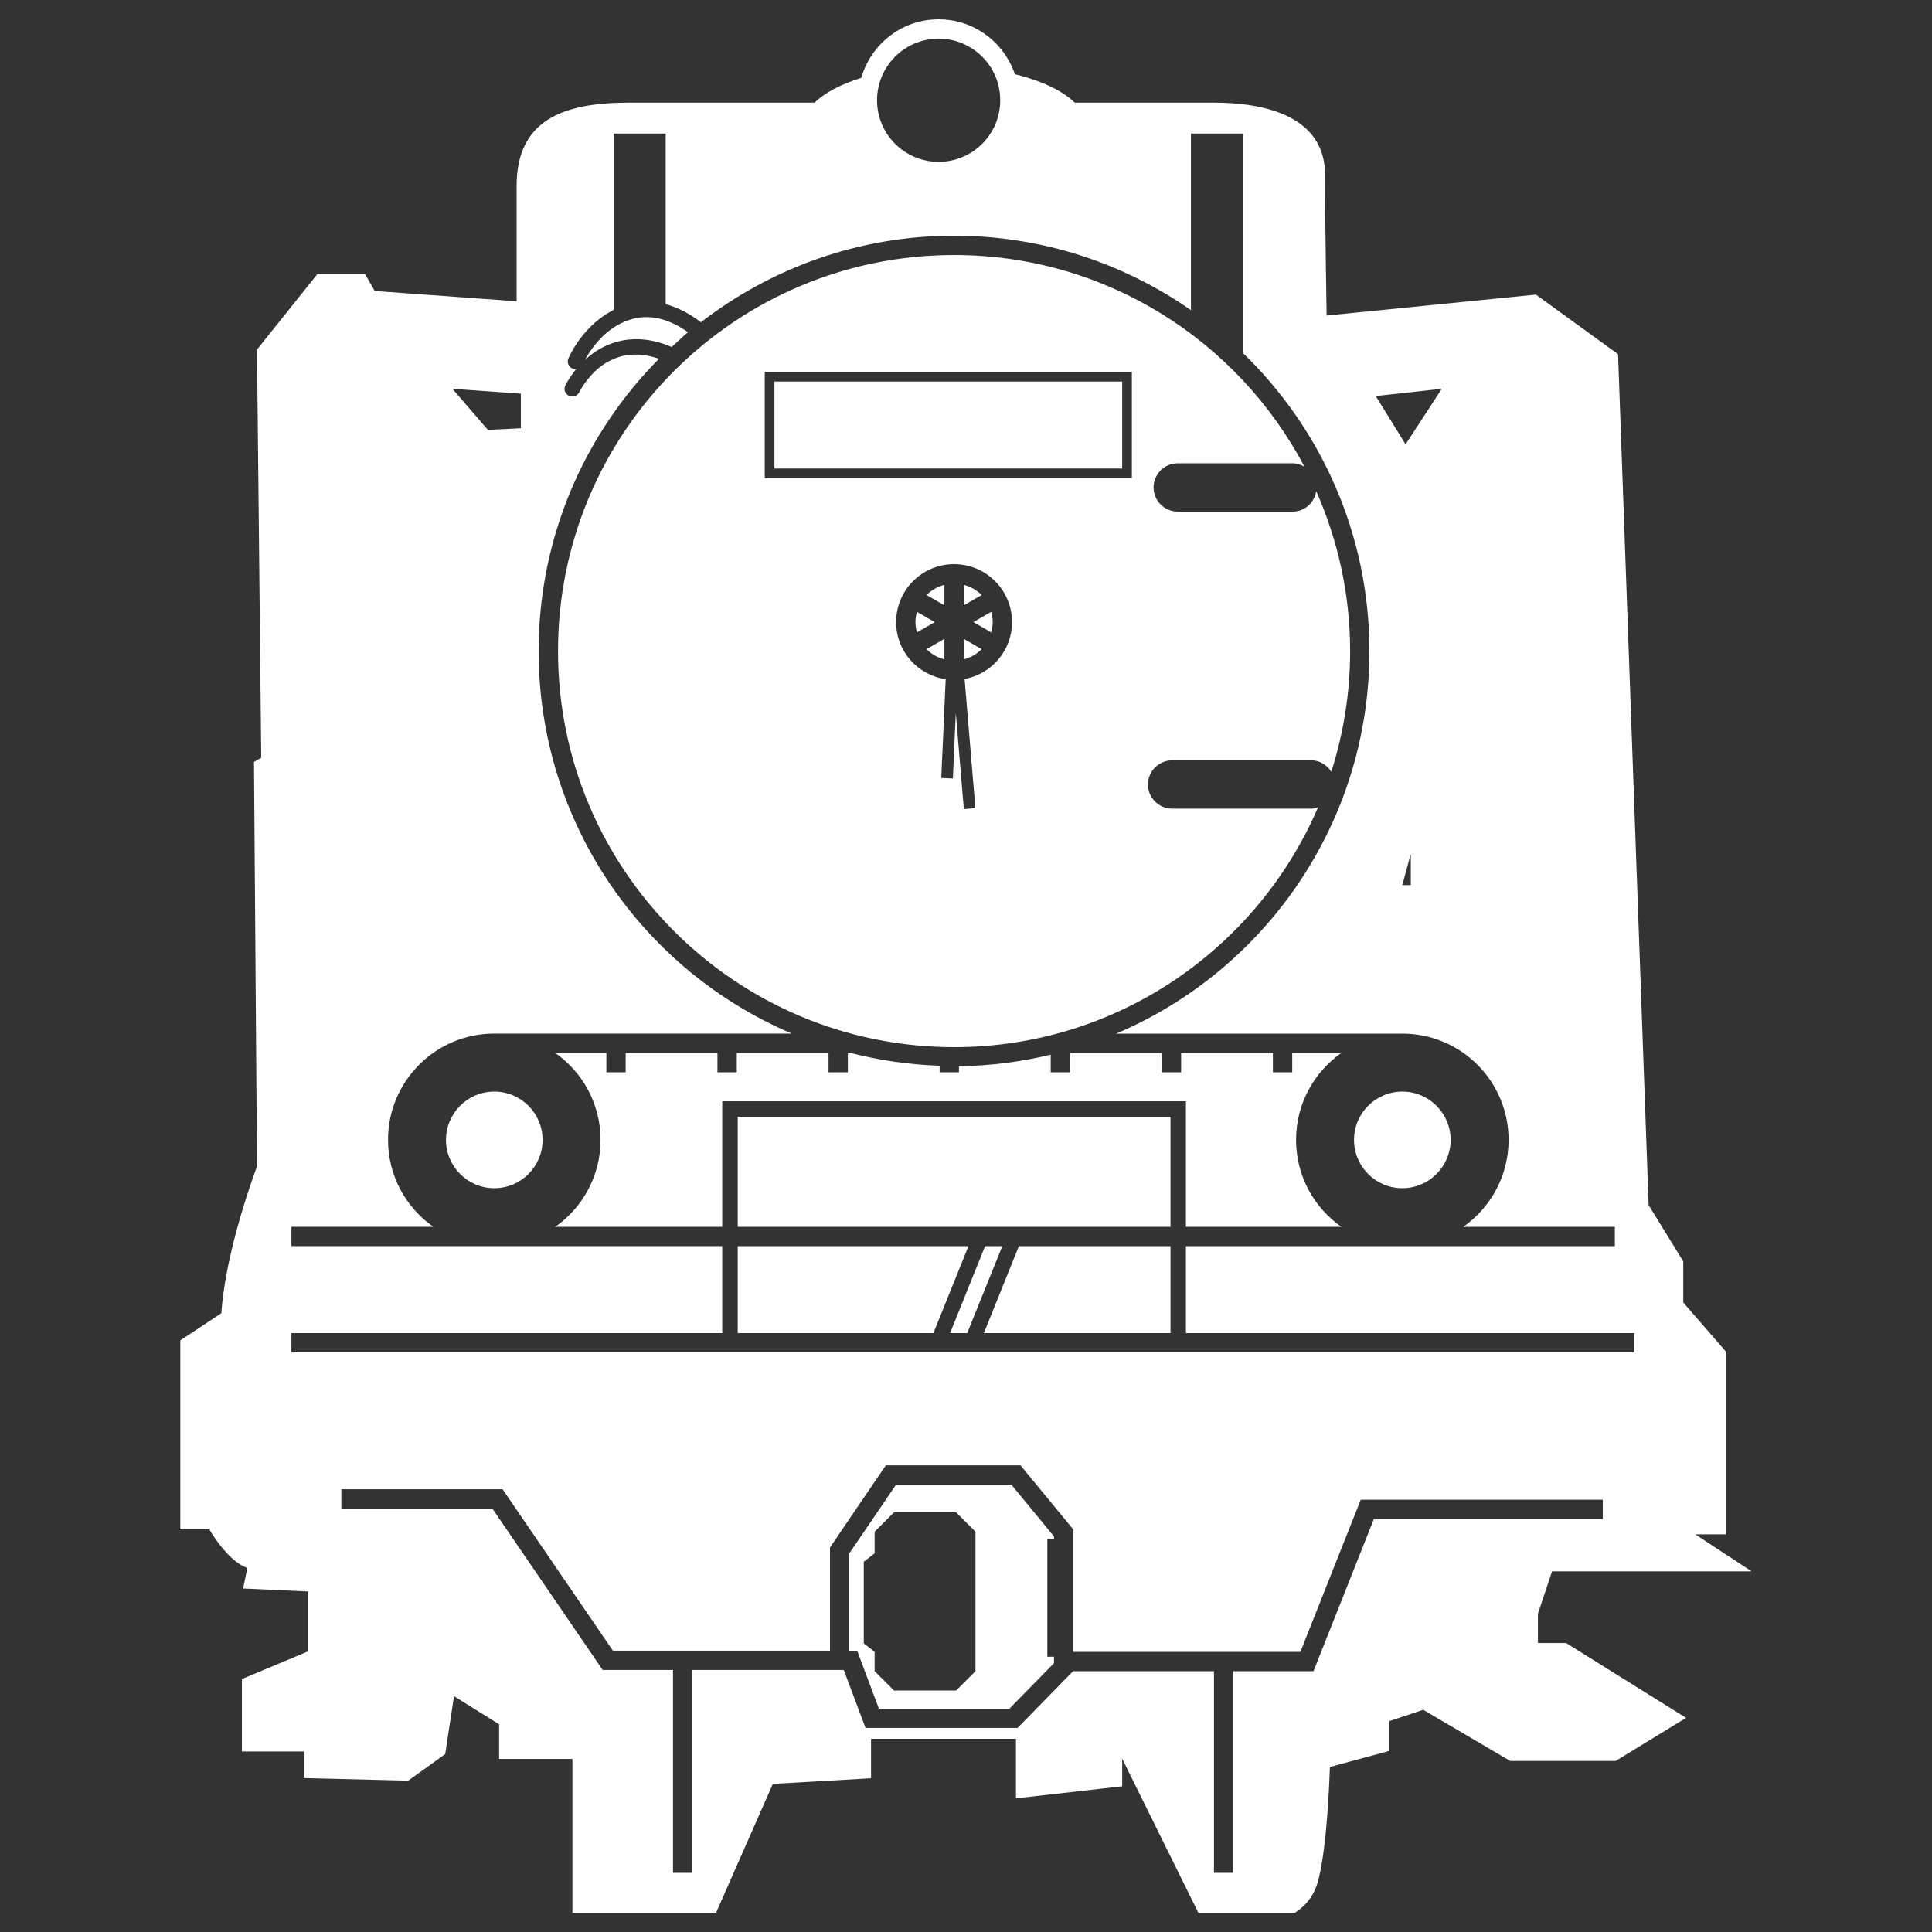 <?xml version="1.0" encoding="utf-8"?>
<!DOCTYPE svg PUBLIC "-//W3C//DTD SVG 1.1//EN" "http://www.w3.org/Graphics/SVG/1.1/DTD/svg11.dtd">
<svg version="1.1" xmlns="http://www.w3.org/2000/svg" xmlns:xlink="http://www.w3.org/1999/xlink" x="0px"
	 y="0px" width="100px" height="100px" viewBox="0 0 100 100" enable-background="new 0 0 100 100" xml:space="preserve">
<rect x="0" y="0" width="100" height="100" fill="#333333" stroke="none"/>
<path fill="white" d="M48.383,32.2l-0.92,0.531c-0.047-0.17-0.08-0.346-0.08-0.531c0-0.185,0.033-0.361,0.08-0.531L48.383,32.2z
	 M49.883,33.066v1.063c0.357-0.092,0.676-0.274,0.926-0.529L49.883,33.066z M25.584,56.5c-1.381,0-2.5,1.12-2.5,2.5
	s1.119,2.5,2.5,2.5s2.5-1.12,2.5-2.5S26.965,56.5,25.584,56.5z M48.883,31.333v-1.062c-0.356,0.092-0.674,0.274-0.924,0.528
	L48.883,31.333z M49.383,54.2c-11.32,0-20.5-9.177-20.5-20.499c0-11.322,9.18-20.5,20.5-20.5c7.875,0,14.701,4.445,18.137,10.957
	c-0.182-0.103-0.381-0.178-0.604-0.178h-5.957c-0.688,0-1.25,0.563-1.25,1.25s0.563,1.25,1.25,1.25h5.957
	c0.621,0,1.115-0.465,1.211-1.059c1.121,2.534,1.756,5.331,1.756,8.28c0,2.178-0.346,4.273-0.975,6.243
	c-0.223-0.346-0.594-0.589-1.033-0.589h-7.207c-0.688,0-1.25,0.563-1.25,1.25s0.563,1.25,1.25,1.25h7.207
	c0.123,0,0.234-0.037,0.348-0.07C65.086,49.085,57.834,54.2,49.383,54.2z M39.584,24.75h19v-5.5h-19V24.75z M49.32,40.294
	l0.152-3.401l0.416,4.986l0.598-0.05l-0.559-6.685c1.397-0.256,2.456-1.474,2.456-2.944c0-1.657-1.344-3-3-3c-1.656,0-3,1.343-3,3
	c0,1.508,1.117,2.744,2.566,2.956l-0.229,5.112L49.32,40.294z M48.883,34.129v-1.064L47.957,33.6
	C48.207,33.855,48.528,34.037,48.883,34.129z M49.883,30.271v1.062l0.926-0.534C50.559,30.545,50.238,30.363,49.883,30.271z
	 M72.584,61.5c1.381,0,2.5-1.12,2.5-2.5s-1.119-2.5-2.5-2.5s-2.5,1.12-2.5,2.5S71.203,61.5,72.584,61.5z M35.611,17.196
	c-0.957-0.68-1.908-0.926-2.826-0.699c-1.17,0.29-2.029,1.243-2.498,2.122c1.039-0.955,2.576-1.474,4.482-0.658
	C35.048,17.703,35.32,17.439,35.611,17.196z M40.084,24.25h18v-4.5h-18V24.25z M51.303,32.73c0.047-0.169,0.08-0.345,0.08-0.53
	c0-0.185-0.033-0.361-0.08-0.532l-0.92,0.531L51.303,32.73z M50.988,64.5L49.176,69h0.887l1.815-4.5H50.988z M52.348,76.844
	l2.205,2.68v0.134h-0.344v6.094h0.344v0.334l-2.305,2.353h-6.756l-1.125-3h-0.408v-5.033l2.42-3.561H52.348z M50.49,79.281l-1-1
	h-3.219l-1,1V80.4l-0.562,0.434v4.229l0.562,0.435V86.5l1,1h3.219l1-1V79.281z M50.926,69h9.658h0.001v-4.5h-7.847L50.926,69z
	 M81.063,85.043l6.209,3.874l-3.646,2.229h-5.459l-4.5-2.646l-1.75,0.583v1.542l-3.082,0.833c0,0-0.125,4.417-0.668,6.084
	C67.93,98.27,67.473,98.716,67.031,99h-5.008l-3.938-7.969v1.427l-5.5,0.624V90h-7.5v2.042l-5.082,0.291L37.065,99h-7.438v-7.957
	h-3.793v-1.791L23.5,87.793l-0.457,3l-1.918,1.375l-5.385-0.136v-1.375h-3.219v-3.75l3.438-1.438v-3.094l-3.375-0.156l0.219-1.063
	c-1.032-0.344-1.969-2-1.97-1.999h-1.5v-9.781l2.125-1.405c0.219-3.345,1.844-7.595,1.844-7.595l-0.156-20.938l0.375-0.219
	l-0.219-21.125l3.125-3.906h2.469l0.5,0.875l7.344,0.531c0,0,0-2.594,0-5.969s2.344-4.313,5.813-4.313c1.246,0,5.07,0,9.611,0
	c0.525-0.516,1.371-0.955,2.414-1.283C45.084,2.284,46.676,1,48.584,1c1.838,0,3.383,1.192,3.945,2.839
	c1.365,0.336,2.465,0.848,3.1,1.473c3.451,0,6.188,0,7.174,0c3.344,0,5.781,1.062,5.781,3.729s0.082,7.292,0.082,7.292L79.5,15.25
	l4.25,3.083l1.583,44.043l1.793,2.916v2.125l2.207,2.542v9.458h-1.584l2.916,1.917H80.333l-0.729,2.188v1.521H81.063z M71.209,20.5
	l1.543,2.5l1.875-2.875L71.209,20.5z M72.584,45.813h0.438v-1.625L72.584,45.813z M45.396,5.188c0,1.761,1.427,3.188,3.188,3.188
	s3.188-1.427,3.188-3.188S50.345,2,48.584,2S45.396,3.427,45.396,5.188z M23.418,20.125l1.834,2.125l1.707-0.083v-1.792
	L23.418,20.125z M84.584,70v-1H61.383v-4.5h22.201v-1H75.74c1.416-0.995,2.344-2.639,2.344-4.5c0-3.037-2.463-5.5-5.5-5.5H57.773
	c7.705-3.269,13.108-10.902,13.108-19.799c0-6.06-2.516-11.524-6.549-15.433V6.913h-2.688v9.14
	c-3.479-2.422-7.701-3.853-12.264-3.853c-4.938,0-9.473,1.682-13.102,4.48c-0.596-0.459-1.209-0.771-1.822-0.934V6.913h-2.688v9.125
	c-1.125,0.567-1.932,1.602-2.344,2.504c-0.092,0.201-0.004,0.438,0.197,0.53c0.055,0.025,0.111,0.036,0.166,0.036
	c0.016,0,0.027-0.01,0.041-0.012c-0.219,0.267-0.408,0.552-0.561,0.842c-0.104,0.195-0.027,0.437,0.168,0.54
	c0.059,0.031,0.123,0.046,0.186,0.046c0.145,0,0.283-0.078,0.355-0.214c0.34-0.648,1.617-2.605,4.135-1.741
	c-3.852,3.885-6.232,9.229-6.232,15.13c0,8.897,5.404,16.53,13.109,19.799H25.584c-3.037,0-5.5,2.463-5.5,5.5
	c0,1.861,0.928,3.505,2.344,4.5h-7.344v1h22.299V69H15.084v1H84.584z M82.959,78.625v-1H70.432L67.307,85.5H55.553v-6.336
	l-2.732-3.32h-6.97l-2.891,4.252v5.342H31.723l-5.709-8.354h-8.346v1h7.818l5.709,8.354h3.639v10.5h1v-10.5h7.84l1.125,3h7.869
	l2.875-2.938h7.291v10.438h1V86.5h4.152l3.125-7.875H82.959z M38.184,64.5V69h10.129l1.814-4.5H38.184z M60.584,63.5v-5.7h-22.4v5.7
	H60.584z M61.383,63.5h8.045c-1.416-0.995-2.344-2.639-2.344-4.5s0.928-3.505,2.344-4.5h-2.543v1h-1v-1h-4.75v1h-1v-1h-4.75v1h-1
	v-0.909c-1.529,0.365-3.115,0.577-4.75,0.597V55.5h-1v-0.338c-1.588-0.055-3.127-0.281-4.609-0.662h-0.141v1h-1v-1h-4.75v1h-1v-1
	h-4.75v1h-1v-1H28.74c1.416,0.995,2.344,2.639,2.344,4.5s-0.928,3.505-2.344,4.5h8.643V57h24V63.5z"/>
</svg>
